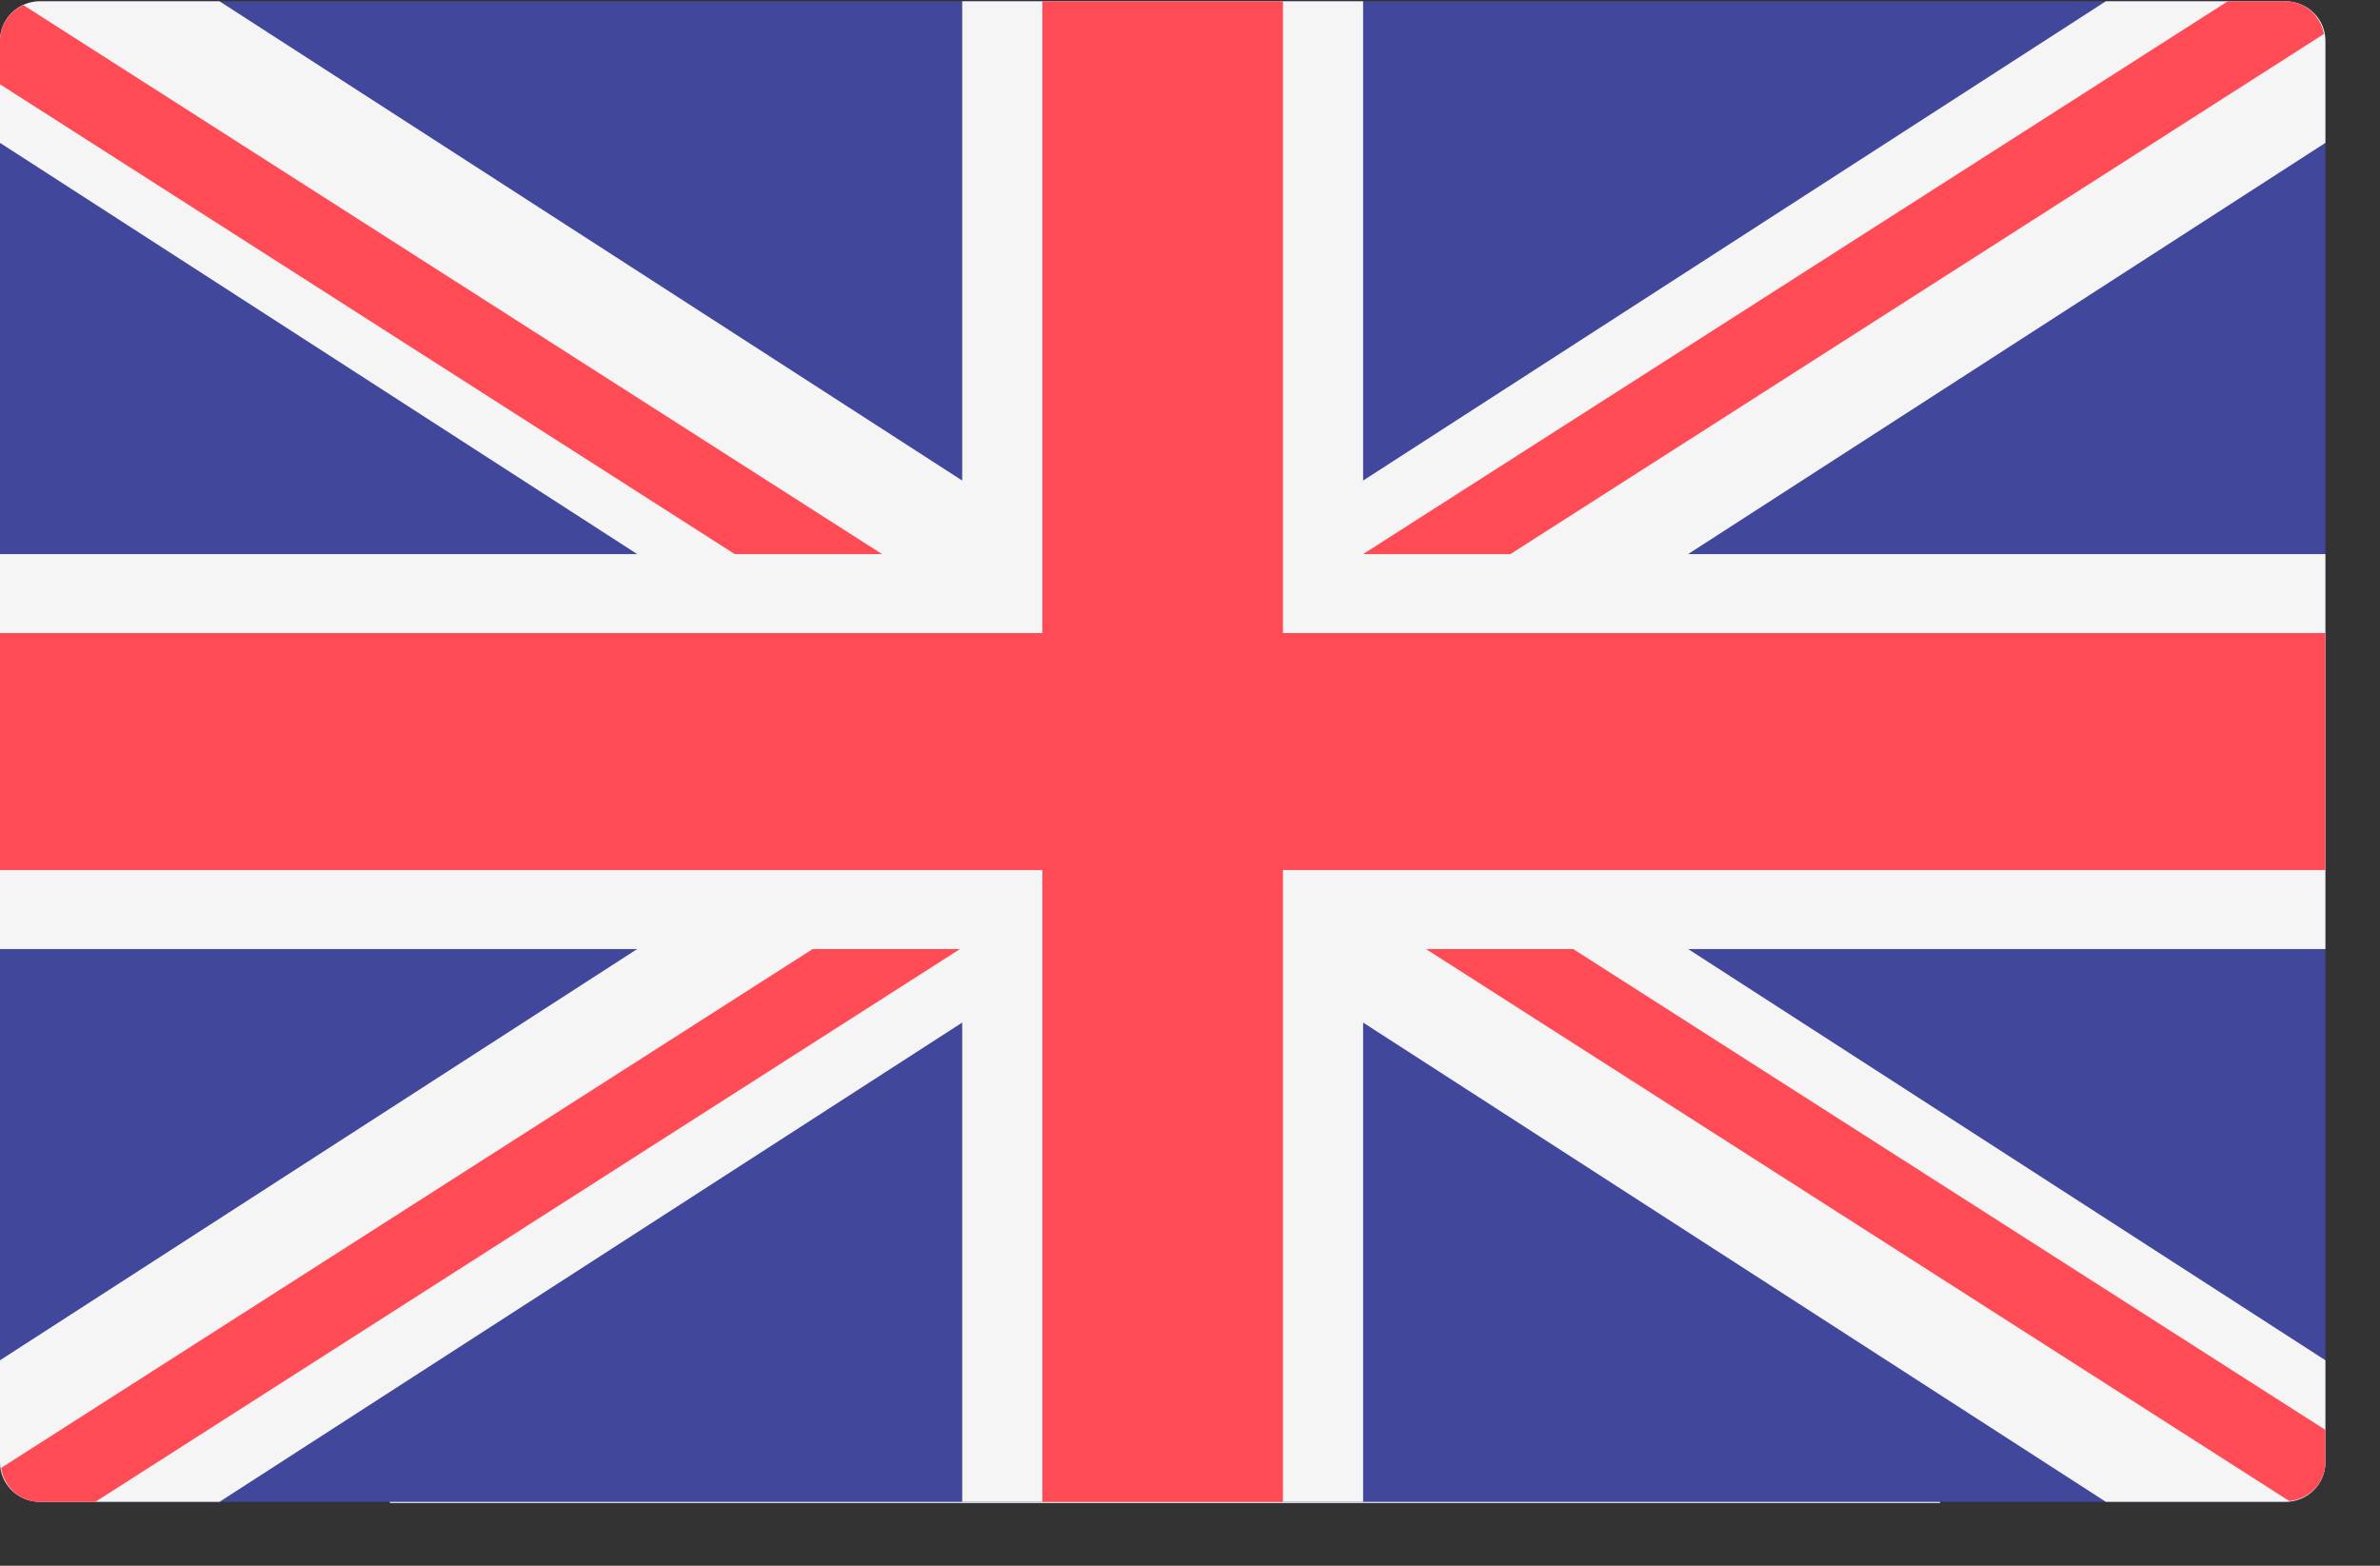 <svg xmlns="http://www.w3.org/2000/svg" xmlns:xlink="http://www.w3.org/1999/xlink" width="38" height="25" viewBox="0 0 38 25">
  <rect x="0" y="0" width="38" height="25" fill="#333333" stroke="none"/>
  <defs>
    <rect id="flag-uk-a" width="24.75" height="22.125" x=".225" y=".875"/>
  </defs>
  <g fill="none" fill-rule="evenodd">
    <g transform="translate(6 1)">
      <use fill="#D8D8D8" xlink:href="#flag-uk-a"/>
    </g>
    <path fill="#41479B" d="M36.487,23.98 L0.64,23.98 C0.287,23.98 0,23.698 0,23.35 L0,0.65 C0,0.302 0.287,0.02 0.64,0.02 L36.487,0.02 C36.841,0.02 37.128,0.302 37.128,0.65 L37.128,23.35 C37.128,23.698 36.841,23.98 36.487,23.98 Z"/>
    <path fill="#F5F5F5" d="M37.128,0.65 C37.128,0.302 36.841,0.02 36.487,0.02 L33.623,0.02 L21.764,7.673 L21.764,0.02 L15.363,0.02 L15.363,7.673 L3.504,0.02 L0.64,0.02 C0.287,0.02 0,0.302 0,0.65 L0,2.281 L10.174,8.847 L0,8.847 L0,15.153 L10.174,15.153 L0,21.719 L0,23.35 C0,23.698 0.287,23.98 0.64,23.98 L3.504,23.98 L15.363,16.327 L15.363,23.98 L21.764,23.98 L21.764,16.327 L33.624,23.98 L36.487,23.98 C36.841,23.98 37.128,23.698 37.128,23.35 L37.128,21.719 L26.953,15.153 L37.128,15.153 L37.128,8.847 L26.953,8.847 L37.128,2.281 L37.128,0.65 Z"/>
    <g fill="#FF4B55">
      <polygon points="37.127 10.108 20.484 10.108 20.484 .02 16.643 .02 16.643 10.108 0 10.108 0 13.892 16.643 13.892 16.643 23.98 20.484 23.98 20.484 13.892 37.127 13.892"/>
      <path d="M12.976 15.153L.018 23.438C.063 23.743.318 23.98.64 23.98L1.522 23.98 15.328 15.153 12.976 15.153 12.976 15.153zM25.118 15.153L22.767 15.153 36.553 23.967C36.874 23.934 37.128 23.675 37.128 23.35L37.128 22.831 25.118 15.153zM0 1.346L11.731 8.847 14.083 8.847.373.081C.154.181 0 .397 0 .65L0 1.346zM24.116 8.847L37.105.542C37.051.247 36.802.02 36.487.02L35.57.02 21.764 8.847 24.116 8.847z"/>
    </g>
  </g>
</svg>
